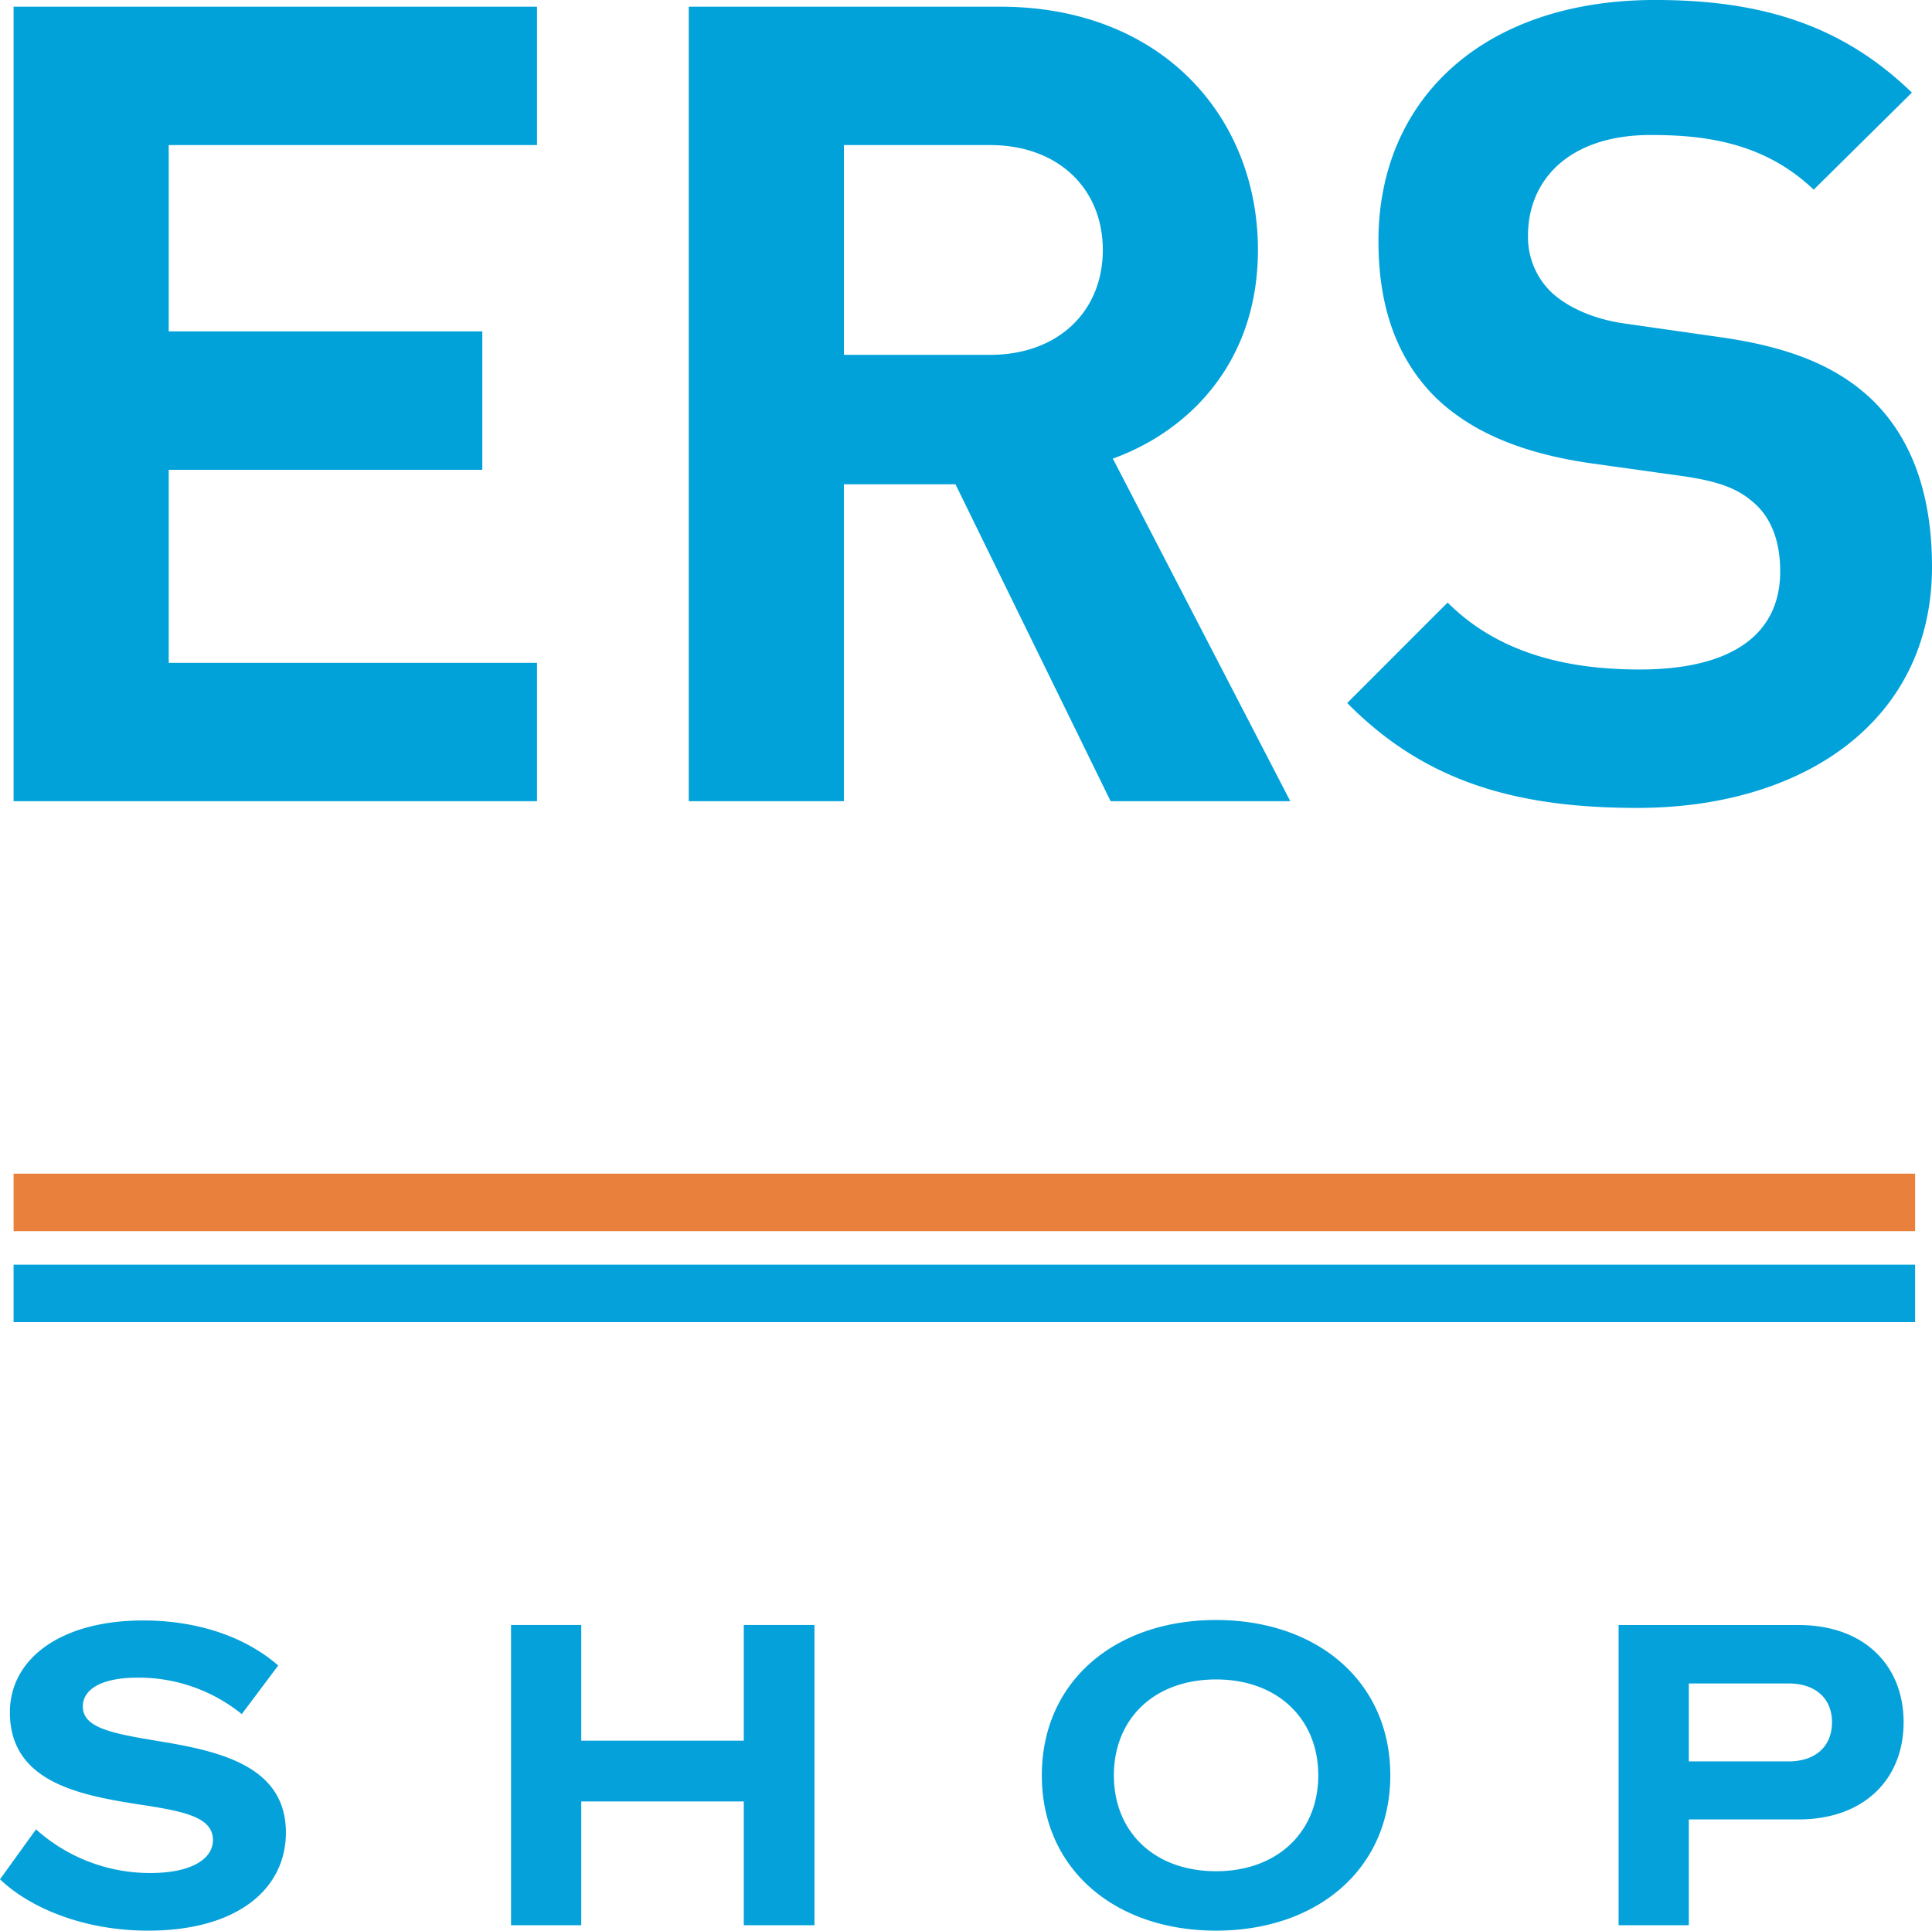 <svg xmlns="http://www.w3.org/2000/svg" width="403.365" height="403.128" viewBox="0 0 403.365 403.128"><g id="Group_18" data-name="Group 18" transform="translate(-1177.162 -1816)"><path id="Path_11" data-name="Path 11" d="M33.088,1.128c18.706,0,28.764-8.742,28.764-20.492,0-14.194-14.476-17.108-27.166-19.176-9.682-1.6-15.228-2.82-15.228-7.144,0-3.666,4.042-6.016,11.468-6.016A34.228,34.228,0,0,1,52.64-44.086l7.614-10.152c-7.05-6.11-17.014-9.4-28.2-9.4-17.2,0-27.824,7.99-27.824,19.176,0,14.57,14.476,17.3,27.166,19.27,9.306,1.41,15.228,2.632,15.228,7.426,0,3.76-4.23,6.862-13.066,6.862A35.579,35.579,0,0,1,9.682-20.022L2.162-9.588C8.366-3.666,19.552,1.128,33.088,1.128ZM108.852,0h14.664V-25.85H157.45V0h14.758V-62.7H157.45V-38.54H123.516V-62.7H108.852Zm147.2,1.128c21.056,0,36.378-12.784,36.378-32.43s-15.322-32.43-36.378-32.43S219.678-50.948,219.678-31.3,235,1.128,256.056,1.128ZM234.718-31.3c0-11.75,8.366-20.022,21.338-20.022,12.878,0,21.338,8.272,21.338,20.022s-8.46,20.022-21.338,20.022C243.084-11.28,234.718-19.552,234.718-31.3ZM340.092,0h14.664V-22.09H377.6c13.912,0,22-8.554,22-20.3,0-11.656-7.99-20.3-22-20.3H340.092Zm14.664-34.216V-50.478h20.868c5.546,0,9.024,3.1,9.024,8.084,0,5.076-3.478,8.178-9.024,8.178Z" transform="translate(1175 2218)" fill="#05a1da"/><path id="Path_7" data-name="Path 7" d="M128.616,0V-28.892H51.726V-69.2H117.2V-98.093H51.726V-137h76.89V-165.9H19.339V0ZM285.891,0,248.844-71.531c16.077-5.825,30.29-20.271,30.29-43.571,0-27.727-20.038-50.794-53.823-50.794H160.3V0h32.387V-66.172h23.3L248.378,0ZM246.747-115.1c0,12.815-9.32,21.9-23.533,21.9H192.691V-137h30.523C237.427-137,246.747-127.917,246.747-115.1ZM419.866-48.93c0-14.679-3.961-26.795-12.815-35.183-6.99-6.524-16.543-10.718-31.688-12.815l-19.572-2.8c-6.757-.932-12.116-3.495-15.378-6.524a16.01,16.01,0,0,1-4.893-11.883c0-11.417,8.388-20.97,25.63-20.97,10.951,0,23.533,1.4,34.018,11.417l20.5-20.271c-14.213-13.747-30.756-19.339-53.59-19.339-35.882,0-57.784,20.737-57.784,50.328,0,13.98,3.961,24.7,11.883,32.62,7.456,7.223,17.941,11.65,32.154,13.747l20.038,2.8c7.689,1.165,11.417,2.8,14.679,5.825,3.5,3.262,5.126,8.155,5.126,13.98,0,13.281-10.252,20.5-29.358,20.5-15.378,0-29.591-3.5-40.076-13.98L297.774-20.5c16.31,16.543,35.416,21.9,60.58,21.9C393.071,1.4,419.866-16.776,419.866-48.93Z" transform="translate(1160.661 1983.294)" fill="#01a2da"/><g id="Group_11" data-name="Group 11" transform="translate(0 573)"><path id="Line_1" data-name="Line 1" d="M397,6H0V-6H397Z" transform="translate(1180 1494.063)" fill="#e9813d"/><path id="Line_2" data-name="Line 2" d="M397,6H0V-6H397Z" transform="translate(1180 1513.063)" fill="#05a1da"/></g></g></svg>
